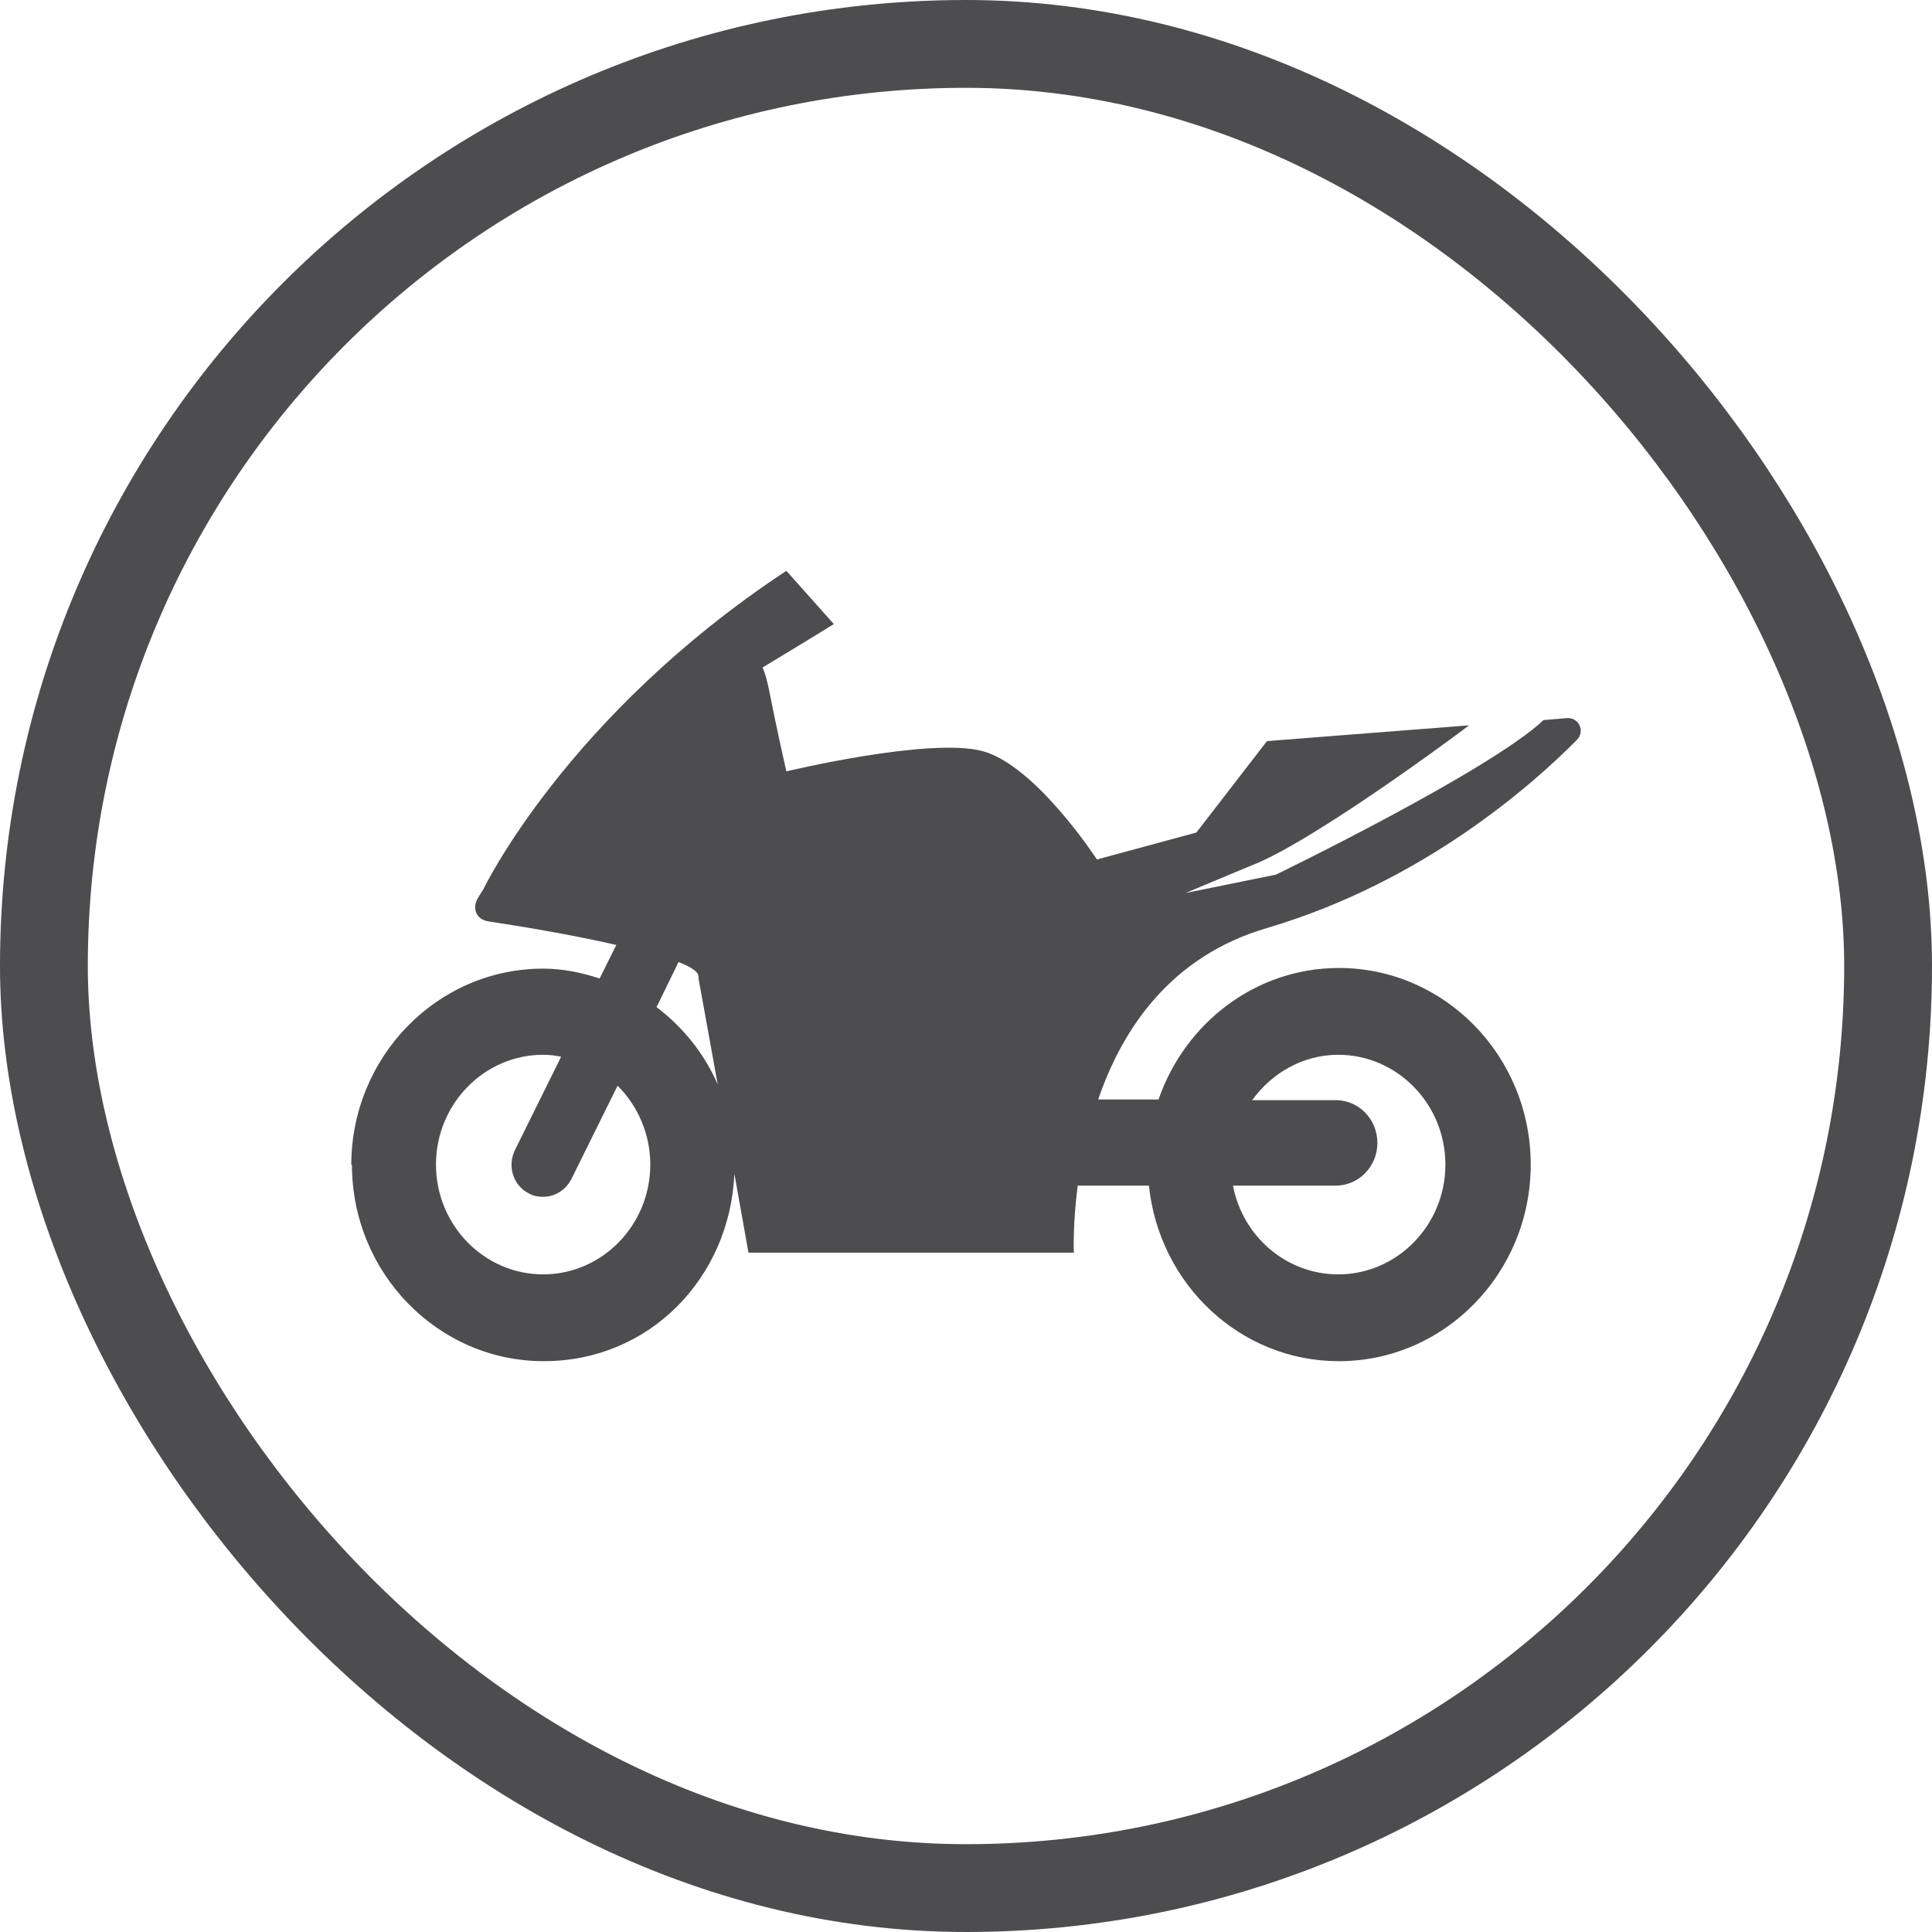 <svg width="44" height="44" viewBox="0 0 44 44" fill="none" xmlns="http://www.w3.org/2000/svg">
<rect x="1" y="1" width="42" height="42" rx="21" stroke="#4D4D4F" stroke-width="2"/>
<path d="M8.015 26.523C8.015 28.993 9.973 31 12.384 31C14.796 31 16.622 29.098 16.725 26.732L17.046 28.529H24.456C24.456 28.529 24.427 27.9 24.544 27.002H26.166C26.4 29.248 28.241 31 30.492 31C32.903 31 34.861 28.993 34.861 26.523C34.861 24.052 32.903 22.045 30.492 22.045C28.592 22.045 26.984 23.303 26.385 25.04H25.011C25.552 23.453 26.648 21.775 28.869 21.131C32.406 20.083 34.891 17.882 35.914 16.849C36.104 16.654 35.958 16.339 35.694 16.354L35.154 16.399C33.911 17.567 29.059 19.919 29.059 19.919L26.999 20.338L28.504 19.709C29.761 19.23 32.684 17.103 33.458 16.519L28.855 16.878L27.247 18.96L24.982 19.574C24.982 19.574 23.579 17.418 22.366 17.103C21.153 16.789 17.909 17.567 17.909 17.567C17.909 17.567 17.689 16.609 17.514 15.71C17.47 15.501 17.426 15.336 17.368 15.201C18.289 14.647 18.99 14.213 18.99 14.213L17.909 13C12.896 16.309 11.011 20.248 11.011 20.248C11.011 20.248 10.923 20.383 10.879 20.458C10.748 20.697 10.85 20.937 11.113 20.982C11.8 21.087 12.998 21.281 14.036 21.521L13.656 22.285C13.247 22.15 12.823 22.06 12.37 22.06C9.958 22.06 8 24.067 8 26.537L8.015 26.523ZM28.08 27.002H30.419C30.945 27.002 31.369 26.567 31.369 26.028C31.369 25.489 30.945 25.055 30.419 25.055H28.519C28.957 24.441 29.673 24.022 30.477 24.022C31.822 24.022 32.918 25.145 32.918 26.523C32.918 27.9 31.822 29.023 30.477 29.023C29.293 29.023 28.299 28.155 28.08 27.002ZM14.957 22.928L15.453 21.91C15.76 22.03 15.936 22.15 15.906 22.27L16.345 24.695C16.038 23.992 15.556 23.393 14.942 22.928H14.957ZM9.929 26.523C9.929 25.145 11.025 24.022 12.37 24.022C12.516 24.022 12.647 24.037 12.779 24.067L11.727 26.193C11.551 26.552 11.683 27.002 12.048 27.181C12.15 27.241 12.267 27.256 12.37 27.256C12.633 27.256 12.881 27.107 13.013 26.852L14.065 24.726C14.518 25.175 14.81 25.819 14.81 26.523C14.81 27.9 13.714 29.023 12.37 29.023C11.025 29.023 9.929 27.9 9.929 26.523Z" fill="#4D4D4F"/>
</svg>
